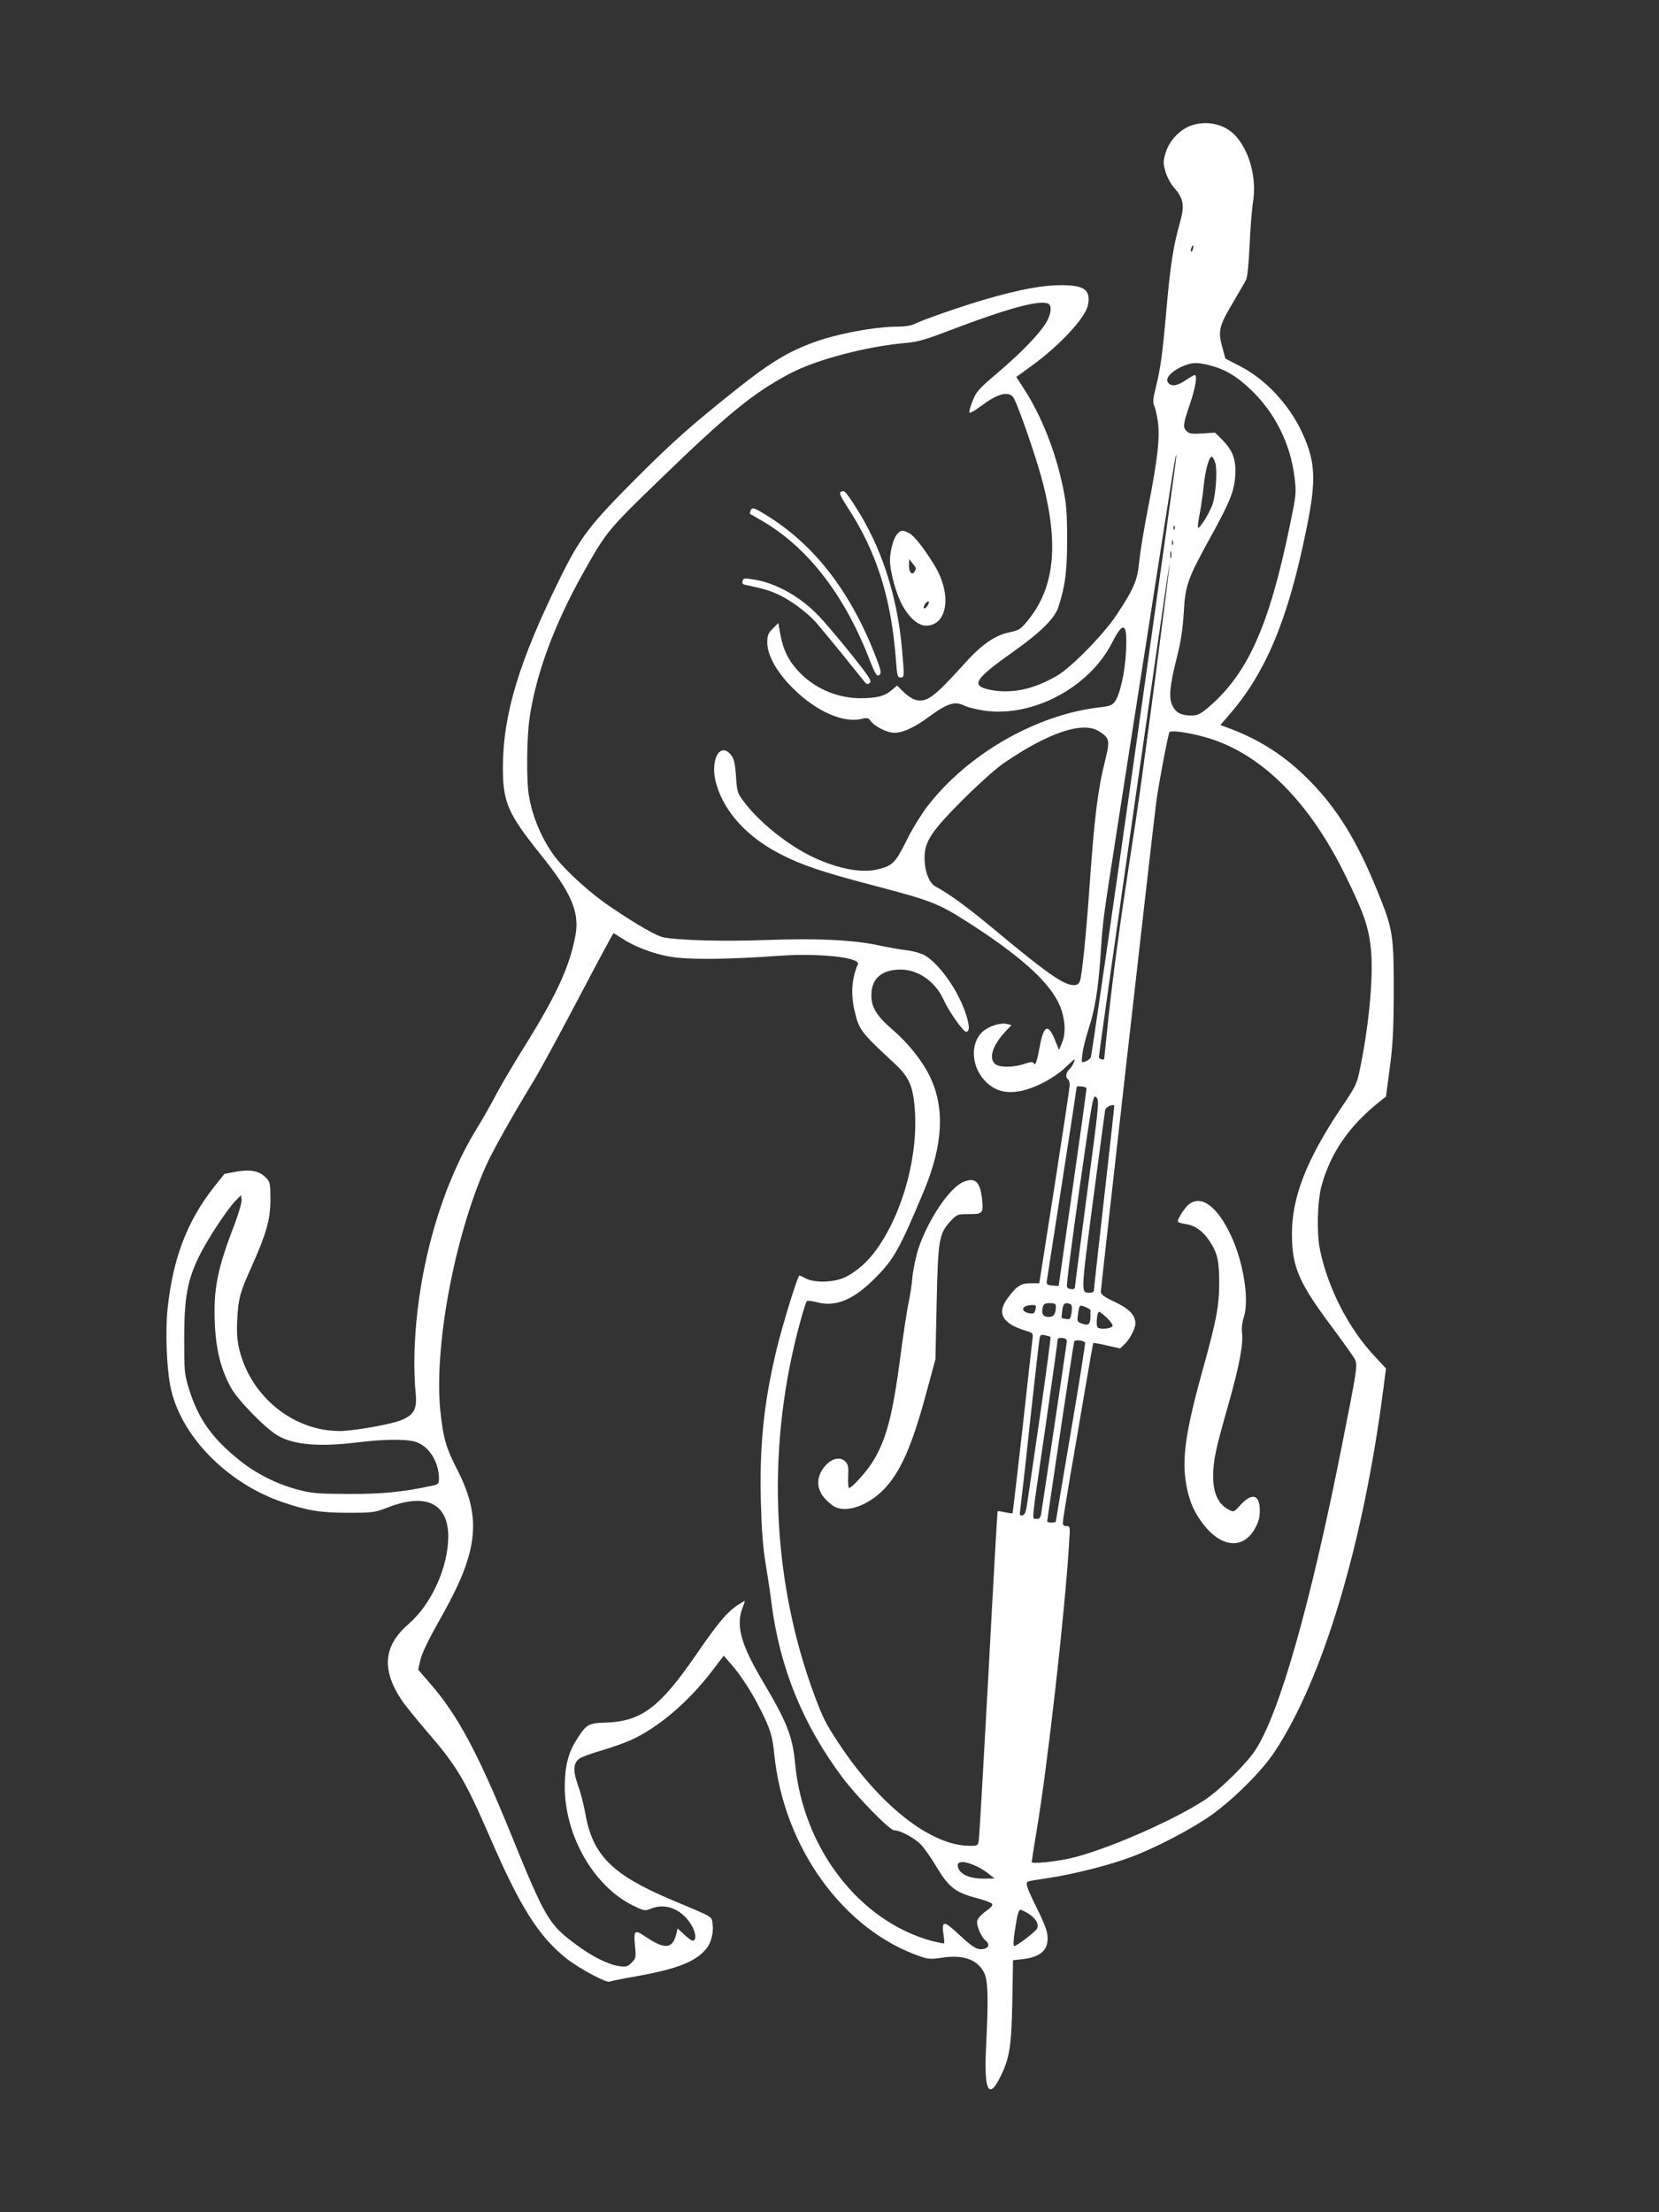 <?xml version="1.0" standalone="no"?>
<!DOCTYPE svg PUBLIC "-//W3C//DTD SVG 20010904//EN"
 "http://www.w3.org/TR/2001/REC-SVG-20010904/DTD/svg10.dtd">
<svg version="1.0" xmlns="http://www.w3.org/2000/svg"
 width="960pt" height="1280pt" viewBox="0 0 960 1280"
 preserveAspectRatio="xMidYMid meet">
<rect x="0" y="0" width="960" height="1280" fill="#333333" stroke="none"/>
<g transform="translate(0,1280) scale(0.1,-0.1)"
fill="#ffffff" stroke="none">
<path d="M6891 12073 c-65 -23 -126 -89 -146 -157 -15 -51 -15 -61 -1 -109 8
-29 31 -71 50 -93 57 -66 62 -103 32 -209 -36 -128 -53 -233 -76 -492 -24
-271 -34 -340 -61 -452 -17 -66 -19 -89 -10 -108 6 -14 16 -55 21 -91 13 -91
-1 -218 -55 -493 -25 -125 -48 -269 -53 -320 -10 -108 -31 -156 -133 -310 -75
-112 -258 -299 -341 -348 -139 -81 -266 -107 -390 -82 -113 24 -91 60 138 222
155 110 236 190 258 255 40 123 51 206 51 394 0 156 -4 203 -24 300 -43 208
-124 414 -227 572 l-43 67 83 60 c169 122 318 283 332 357 16 87 -21 114 -156
114 -107 0 -237 -24 -435 -81 -141 -41 -367 -120 -417 -145 -15 -8 -56 -14
-92 -14 -134 0 -352 -41 -491 -92 -146 -54 -250 -117 -439 -267 -271 -216
-372 -306 -581 -515 -271 -271 -325 -342 -440 -573 -241 -488 -334 -794 -335
-1103 0 -202 28 -267 219 -505 178 -221 225 -332 201 -467 -33 -179 -108 -343
-295 -643 -65 -104 -141 -233 -168 -285 -27 -52 -74 -135 -105 -185 -217 -350
-354 -850 -364 -1320 -1 -66 1 -156 6 -200 11 -105 -3 -137 -77 -170 -56 -25
-280 -65 -363 -65 -270 1 -515 202 -580 475 -12 52 -15 97 -11 175 7 119 16
153 82 299 87 195 109 273 110 388 0 94 -2 103 -24 127 -39 41 -88 51 -172 37
l-70 -13 -59 -74 c-157 -198 -241 -418 -271 -714 -12 -128 -5 -323 16 -437 54
-285 327 -567 657 -677 140 -47 213 -59 373 -59 145 0 153 1 235 33 216 83
343 20 344 -169 0 -178 -97 -393 -230 -508 -148 -128 -158 -268 -33 -450 19
-26 76 -97 128 -158 185 -213 230 -289 376 -625 175 -404 281 -573 443 -702
73 -58 234 -144 250 -134 5 3 73 17 153 31 244 43 353 88 411 166 25 33 39 95
31 141 -6 41 9 32 -243 138 -341 145 -452 257 -494 502 -8 46 -26 116 -41 157
-31 86 -28 132 10 157 14 9 71 30 127 46 57 17 132 43 167 59 159 72 330 217
468 396 l71 93 41 -47 c56 -63 120 -162 171 -263 59 -118 69 -151 81 -264 55
-537 400 -1013 844 -1166 46 -16 63 -17 122 -8 126 20 209 -9 248 -87 23 -46
25 -149 11 -430 -13 -248 15 -308 81 -175 55 109 66 178 71 441 l4 237 55 6
c101 12 147 50 145 123 0 35 -14 75 -61 170 -60 122 -68 147 -53 156 4 3 58
12 121 21 144 22 348 73 476 121 140 52 353 163 465 243 129 92 293 255 367
368 279 422 512 1201 628 2098 l15 118 -64 69 c-150 159 -271 393 -317 614
-21 98 -16 287 9 377 53 188 156 339 329 479 l43 34 22 165 c18 137 22 213 23
445 0 330 -4 357 -96 583 -118 290 -233 476 -394 638 -134 136 -283 233 -457
298 l-56 21 56 65 c210 244 337 551 442 1070 58 283 53 388 -25 557 -75 162
-212 309 -359 384 l-85 44 -15 55 c-29 103 -24 129 53 259 37 64 74 127 81
141 8 15 16 90 21 200 4 96 13 210 20 253 21 132 -17 282 -95 374 -61 73 -169
100 -265 66z m12 -713 c-3 -12 -8 -19 -11 -16 -5 6 5 36 12 36 2 0 2 -9 -1
-20z m-839 -316 c25 -10 19 -65 -13 -115 -43 -68 -142 -170 -277 -285 -112
-95 -124 -109 -147 -166 -14 -35 -21 -65 -16 -66 5 -2 33 14 62 36 97 73 158
91 189 55 23 -28 136 -353 173 -498 93 -363 66 -607 -88 -796 -41 -50 -50 -56
-104 -67 -85 -17 -164 -72 -263 -183 -176 -195 -218 -226 -284 -208 -17 5 -47
25 -67 45 l-38 37 -31 -26 c-40 -35 -89 -47 -181 -47 -139 0 -276 62 -366 164
-54 61 -81 118 -97 203 l-12 68 -32 -32 c-27 -27 -32 -39 -32 -81 0 -66 44
-151 121 -236 137 -149 307 -232 422 -206 35 8 43 6 54 -10 23 -33 97 -70 139
-70 49 0 120 33 200 93 109 80 150 92 210 62 16 -8 63 -19 104 -26 281 -43
611 130 745 392 66 130 89 117 81 -46 -5 -120 -35 -255 -65 -295 -15 -20 -30
-26 -82 -32 -372 -41 -774 -273 -1006 -578 -35 -47 -90 -136 -120 -199 -63
-126 -80 -142 -172 -163 -90 -20 -228 7 -367 73 -146 69 -315 205 -402 324
-35 46 -37 55 -43 143 -5 71 -11 100 -26 120 -66 88 -128 -27 -88 -164 47
-163 178 -307 371 -406 119 -62 247 -105 526 -178 354 -93 384 -105 562 -218
287 -185 448 -326 515 -452 43 -80 54 -181 26 -245 l-17 -40 -20 50 c-42 106
-68 97 -92 -33 -17 -92 -25 -111 -35 -93 -6 8 -18 7 -48 -3 -68 -24 -154 -24
-177 0 -36 35 -10 110 67 191 l30 32 -25 6 c-39 10 -109 -13 -145 -47 -68 -66
-63 -194 13 -278 76 -84 180 -91 326 -22 51 25 106 61 138 91 30 28 55 51 56
51 9 0 -12 -42 -27 -56 -21 -18 -25 -49 -9 -59 6 -3 10 -18 10 -33 0 -15 -40
-279 -88 -587 l-88 -560 -51 0 c-56 0 -81 -16 -134 -89 -63 -85 -27 -146 108
-186 42 -13 42 -13 37 -54 -3 -23 -29 -256 -58 -519 -30 -263 -55 -480 -57
-482 -3 -2 -22 0 -44 5 -22 5 -41 8 -42 6 -2 -1 -26 -423 -53 -937 -28 -514
-53 -949 -56 -966 -5 -32 -6 -33 -52 -33 -225 0 -523 234 -763 600 -70 106
-87 140 -134 265 -255 683 -283 1462 -78 2190 14 50 28 93 32 97 3 4 30 0 59
-7 108 -29 213 15 337 141 108 108 141 168 280 500 113 269 124 487 34 669
-44 90 -125 191 -215 268 -97 84 -127 136 -121 215 6 86 66 132 169 132 103 0
204 -72 251 -180 27 -61 111 -180 127 -180 21 0 22 31 1 97 -41 133 -149 289
-237 344 -21 12 -64 25 -102 30 -37 4 -110 17 -162 28 -151 33 -360 43 -661
32 -246 -9 -491 -2 -588 15 -40 7 -155 73 -310 178 -115 77 -262 211 -323 293
-72 98 -126 224 -147 347 -16 86 -13 345 4 456 38 254 142 534 304 825 140
250 147 258 452 553 390 377 537 498 749 610 152 81 444 158 675 178 64 5 114
20 250 72 330 126 516 177 569 156z m941 -359 c84 -22 150 -61 228 -135 143
-134 234 -315 258 -512 11 -90 10 -99 -26 -273 -121 -588 -244 -863 -474
-1059 -47 -39 -61 -46 -97 -46 -59 0 -90 16 -110 58 -22 46 -15 116 27 282 23
91 33 161 39 255 8 157 22 196 151 430 117 212 141 271 147 367 5 90 -14 142
-78 206 l-39 39 -74 -5 c-60 -4 -76 -1 -90 13 -23 23 -22 37 18 155 33 97 45
170 28 170 -5 0 -28 -14 -52 -30 -48 -33 -82 -38 -101 -15 -19 23 12 62 73 91
61 28 92 30 172 9z m-440 -2262 c-135 -950 -249 -1734 -253 -1742 -5 -8 -18
-18 -31 -23 -24 -8 -24 -8 -17 46 3 30 20 96 36 145 36 108 56 231 70 446 13
190 12 180 100 745 38 245 121 778 185 1185 147 945 148 951 152 938 2 -6
-107 -789 -242 -1740z m468 1696 c12 -46 2 -184 -17 -239 -20 -55 -79 -147
-84 -132 -2 6 3 46 12 89 8 43 17 110 21 148 8 89 32 178 48 172 6 -2 15 -19
20 -38z m-236 -381 c-3 -8 -6 -5 -6 6 -1 11 2 17 5 13 3 -3 4 -12 1 -19z m-10
-90 c-3 -7 -5 -2 -5 12 0 14 2 19 5 13 2 -7 2 -19 0 -25z m-10 -75 c-3 -10 -5
-2 -5 17 0 19 2 27 5 18 2 -10 2 -26 0 -35z m-91 -688 c-98 -736 -94 -706
-146 -1044 -62 -403 -97 -667 -125 -923 -14 -131 -25 -240 -25 -243 0 -11 -30
-4 -31 8 -1 24 406 2869 409 2856 1 -8 -36 -302 -82 -654z m-329 -315 c63 -38
67 -54 39 -166 -44 -175 -63 -332 -91 -729 -19 -272 -44 -521 -56 -552 -6 -16
-17 -23 -34 -23 -60 0 -154 66 -470 329 -146 122 -254 200 -332 242 -37 20
-63 89 -63 167 0 92 40 153 220 333 88 88 190 180 235 211 257 177 458 246
552 188z m598 -30 c328 -84 618 -367 835 -815 99 -202 127 -282 141 -398 19
-154 -6 -443 -61 -710 -18 -88 -24 -101 -103 -218 -206 -306 -293 -527 -291
-744 1 -189 41 -279 238 -542 61 -82 117 -161 125 -176 18 -34 16 -49 -75
-507 -181 -913 -360 -1542 -499 -1755 -52 -80 -203 -229 -293 -289 -186 -123
-596 -300 -787 -340 -95 -20 -215 -31 -215 -20 0 5 13 88 29 184 63 375 162
1250 187 1653 7 105 7 107 -15 107 -14 0 -21 6 -21 19 0 11 18 122 39 248 22
125 61 354 87 508 26 154 49 282 50 284 2 2 37 -4 79 -14 l77 -17 25 24 c31
29 63 90 63 120 0 48 -36 86 -119 125 -62 29 -81 43 -81 59 0 18 294 2622 320
2827 11 91 69 397 77 410 8 12 90 2 188 -23z m-3355 -1170 c69 -46 175 -87
275 -105 100 -19 335 -17 638 5 226 16 468 -10 451 -49 -35 -82 -42 -172 -19
-269 26 -112 36 -124 231 -305 81 -75 105 -126 116 -246 26 -272 -63 -610
-218 -828 -52 -72 -110 -125 -179 -161 -62 -32 -180 -37 -232 -9 -18 9 -34 17
-37 17 -10 0 -97 -284 -131 -423 -75 -311 -101 -561 -92 -891 4 -153 12 -261
27 -351 12 -71 28 -177 35 -235 48 -373 183 -702 411 -1006 85 -113 272 -304
298 -304 35 0 119 -45 156 -84 19 -20 60 -78 90 -129 69 -115 108 -146 223
-177 48 -12 91 -28 97 -35 7 -8 -3 -21 -35 -43 -24 -17 -47 -42 -50 -55 -7
-26 22 -94 49 -116 24 -20 19 -40 -10 -47 -36 -9 -63 6 -142 80 -91 86 -105
86 -92 -1 4 -23 5 -45 3 -47 -3 -2 -37 5 -76 15 -417 116 -740 537 -786 1025
-15 159 -46 239 -193 486 -118 199 -149 310 -114 407 9 24 16 45 16 48 0 2
-20 -10 -44 -26 -63 -43 -113 -104 -242 -291 -206 -299 -313 -380 -518 -387
-101 -3 -112 -9 -167 -95 -51 -79 -71 -158 -71 -278 1 -281 166 -571 392 -684
67 -33 72 -34 105 -20 75 31 156 7 214 -63 32 -39 51 -88 43 -110 -7 -20 -19
-16 -62 23 l-39 36 -7 -29 c-21 -91 -66 -95 -180 -18 -61 42 -68 36 -60 -50 7
-72 6 -76 -19 -101 -23 -23 -32 -26 -72 -20 -62 8 -158 56 -250 125 -158 117
-178 151 -378 643 -191 468 -306 683 -465 866 l-70 81 10 46 c12 52 39 109
134 278 205 367 224 558 80 837 -62 120 -79 179 -95 328 -40 366 77 1003 261
1422 36 82 149 284 281 501 35 58 152 273 259 477 107 204 197 371 200 372 3
0 25 -14 50 -30z m2687 -865 c2 -1 -34 -259 -79 -574 l-82 -572 -35 3 c-29 2
-36 7 -34 23 2 11 41 266 88 567 47 301 85 552 85 558 0 8 45 5 57 -5z m4
-607 c-39 -295 -71 -540 -71 -547 0 -16 -40 -13 -46 4 -4 8 29 262 72 565 77
536 79 549 98 531 18 -18 16 -32 -53 -553z m99 -22 c-33 -291 -60 -534 -60
-542 0 -8 -10 -14 -22 -14 -54 1 -55 -17 16 526 37 280 69 519 71 531 4 17 38
35 53 27 1 0 -25 -238 -58 -528z m-5030 -153 c-102 -263 -125 -377 -117 -578
6 -151 35 -269 94 -375 39 -71 198 -234 268 -275 94 -56 243 -68 470 -40 146
18 274 19 328 3 78 -23 137 -116 137 -214 0 -30 -3 -33 -47 -42 -164 -35 -285
-47 -478 -46 -182 1 -209 3 -296 26 -121 33 -236 91 -331 167 -163 131 -240
240 -295 416 -26 86 -27 100 -27 290 0 234 18 335 83 470 45 94 163 275 212
325 l34 35 3 -27 c2 -14 -16 -75 -38 -135z m4750 -480 c0 -45 -12 -63 -41 -63
-33 0 -44 18 -35 55 5 21 12 25 41 25 27 0 35 -4 35 -17z m82 12 c11 -4 13
-17 9 -48 -6 -38 -9 -42 -31 -39 -14 2 -26 5 -27 6 -1 1 1 20 4 44 5 41 15 48
45 37z m-200 -30 c-2 -14 -9 -25 -16 -25 -71 1 -76 47 -5 49 23 1 26 -2 21
-24z m319 -7 c-1 -5 -1 -20 -1 -35 0 -45 -12 -55 -47 -42 -29 10 -31 13 -26
47 8 63 9 64 43 50 17 -7 31 -16 31 -20z m94 -43 c20 -19 35 -40 33 -47 -5
-15 -67 -22 -85 -10 -13 8 -6 92 8 92 4 0 24 -16 44 -35z m-326 -111 c2 -2
-24 -199 -58 -436 -35 -238 -68 -469 -75 -513 -9 -64 -15 -80 -30 -83 -16 -3
-17 1 -12 35 3 21 29 247 56 503 28 256 53 475 56 488 4 19 9 21 32 16 15 -4
29 -8 31 -10z m94 -29 c-5 -41 -144 -971 -149 -998 -5 -22 -11 -27 -27 -25
-27 4 -33 -55 54 541 38 263 69 485 69 494 0 10 8 13 28 11 20 -2 26 -8 25
-23z m106 -2 c3 -2 -34 -234 -82 -516 -48 -281 -87 -515 -87 -519 0 -5 -11 -8
-25 -8 -14 0 -25 3 -25 8 0 13 151 1027 156 1040 3 11 49 8 63 -5z m-624
-3033 c22 -11 54 -31 70 -45 l30 -24 -63 -1 c-74 0 -129 21 -145 57 -21 47 25
52 108 13z m292 -270 c46 -27 67 -63 54 -89 -11 -19 -117 -101 -132 -101 -8 0
-4 53 13 148 5 34 15 62 22 62 6 0 25 -9 43 -20z"/>
<path d="M4863 9952 c-7 -5 5 -31 38 -82 171 -259 258 -533 284 -897 6 -82 9
-93 26 -93 22 0 23 3 9 160 -28 317 -121 600 -274 835 -56 86 -61 91 -83 77z"/>
<path d="M4343 9845 c-3 -9 -4 -17 -2 -19 2 -1 27 -15 54 -31 267 -150 483
-422 630 -795 42 -107 50 -119 67 -102 9 9 3 34 -27 109 -147 378 -360 649
-640 818 -66 40 -73 41 -82 20z"/>
<path d="M5191 9709 c-21 -23 -41 -98 -41 -152 0 -57 29 -169 60 -236 41 -86
98 -141 148 -141 127 0 152 185 47 353 -62 100 -115 167 -144 182 -39 20 -46
19 -70 -6z m109 -198 c0 -3 -4 -12 -9 -20 -14 -22 -31 -2 -31 37 l1 37 19 -24
c11 -13 20 -26 20 -30z m70 -211 c-6 -11 -15 -20 -21 -20 -6 0 -6 7 1 20 6 11
15 20 21 20 6 0 6 -7 -1 -20z"/>
<path d="M4297 9438 c-4 -13 1 -19 16 -22 104 -22 140 -32 195 -58 68 -32 156
-97 211 -156 18 -21 86 -102 150 -181 64 -79 123 -153 133 -165 13 -16 19 -18
31 -7 13 10 -2 34 -110 169 -69 86 -153 185 -187 220 -109 113 -248 190 -380
210 -49 8 -55 7 -59 -10z"/>
<path d="M5572 5960 c-80 -36 -201 -217 -257 -383 -14 -43 -30 -117 -35 -165
-4 -48 -15 -118 -24 -157 -8 -38 -29 -176 -46 -305 -45 -345 -83 -488 -166
-617 -34 -53 -116 -143 -131 -143 -5 0 -6 30 -5 66 3 52 0 70 -14 85 -61 68
-187 -57 -154 -154 12 -37 33 -63 74 -95 76 -59 232 0 332 126 84 107 144 257
225 562 l42 155 7 325 c8 369 14 403 80 474 38 40 40 41 107 41 80 0 84 5 76
85 -11 104 -41 131 -111 100z"/>
<path d="M6879 5831 c-13 -10 -34 -37 -47 -60 -25 -45 -26 -44 38 -55 48 -9
92 -41 128 -95 47 -71 57 -114 57 -246 0 -132 -16 -217 -101 -521 -88 -319
-113 -479 -94 -615 15 -106 41 -174 95 -248 107 -145 235 -160 306 -37 22 40
29 63 29 107 0 93 -46 104 -114 29 -35 -39 -37 -40 -64 -26 -62 32 -92 95 -92
195 0 88 14 155 89 417 63 223 87 350 78 415 -3 24 1 59 10 86 33 97 0 315
-72 470 -80 173 -173 242 -246 184z"/>
</g>
</svg>
